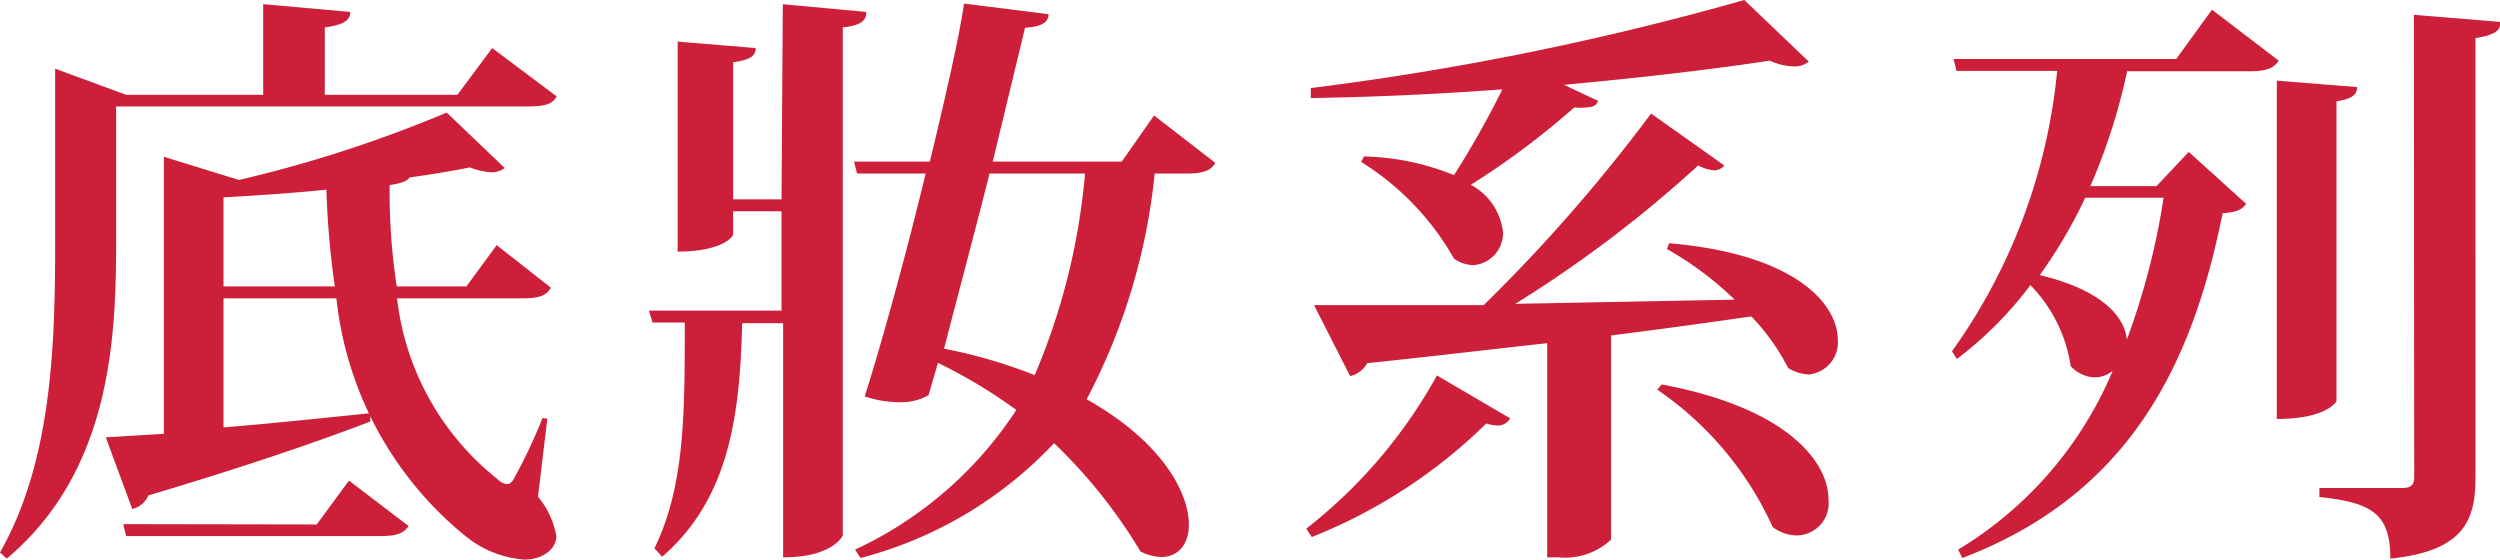 <svg id="Layer_1" data-name="Layer 1" xmlns="http://www.w3.org/2000/svg" viewBox="0 0 77.51 17.35"><defs><style>.cls-1{fill:#ce1f3a;}</style></defs><title>title_ferme_basemake</title><path class="cls-1" d="M6.52,5.17V9.41c0,3-.18,7.08-3.39,9.78L2.92,19c1.6-2.82,1.71-6.38,1.71-9.61V4l2.2.81h4.25V2l2.7.24c0,.27-.22.4-.79.48V4.81H17.1l1.08-1.45,2,1.5c-.13.24-.37.31-.9.31Zm13.37,9.68-.29,2.42a2.6,2.6,0,0,1,.57,1.23c0,.33-.35.72-1,.72a3.28,3.28,0,0,1-1.82-.73,11,11,0,0,1-4-7.37H9.85v4c1.38-.11,3-.28,4.55-.44l0,.26c-1.49.57-3.69,1.34-6.88,2.29a.71.71,0,0,1-.5.42L6.2,15.43,8,15.32V6.73l2.33.72a40.26,40.26,0,0,0,6.44-2.09l1.8,1.72a.68.68,0,0,1-.42.13,2.06,2.06,0,0,1-.66-.15c-.55.11-1.19.22-1.87.31-.09.13-.27.18-.62.24a19.59,19.59,0,0,0,.22,3.14h2.16l.94-1.28L20,10.79c-.13.24-.37.33-.86.33H15.23a8.37,8.37,0,0,0,3.12,5.61.49.49,0,0,0,.29.15c.09,0,.17-.07.24-.22a16.19,16.19,0,0,0,.86-1.83Zm-7.15,3.28,1-1.36,1.85,1.41c-.15.22-.37.31-.86.31H6.83l-.09-.37ZM9.85,10.75H13.3a26.92,26.92,0,0,1-.26-3c-1.06.11-2.15.18-3.19.24Z" transform="translate(-2.92 -1.87)"/><path class="cls-1" d="M27.19,2l2.59.24c0,.28-.18.42-.73.48V18.47s-.29.68-1.85.68V11.89H25.93c-.07,2.84-.39,5.43-2.48,7.24l-.24-.26c.94-1.93.94-4.15.94-7h-1l-.11-.37h4.11V8.42h-1.5v.72c0,.06-.33.53-1.72.53V3.16l2.42.2c0,.24-.17.37-.7.44V8.05h1.5ZM40.6,6.92c-.13.24-.39.33-.88.33h-1a19.09,19.09,0,0,1-2.11,7c2.29,1.28,3.17,2.86,3.17,3.89,0,.6-.33,1-.86,1a1.58,1.58,0,0,1-.64-.17,16,16,0,0,0-2.68-3.36,12.57,12.57,0,0,1-6,3.56l-.17-.26a12,12,0,0,0,5-4.33A16,16,0,0,0,32,13.12l-.29,1a1.7,1.7,0,0,1-.9.22,3.43,3.43,0,0,1-1.08-.18c.51-1.6,1.27-4.35,1.89-6.91H29.49l-.09-.37h2.35c.48-2,.9-3.81,1.06-4.9l2.62.33c0,.24-.2.39-.73.42-.22.92-.59,2.44-1,4.15h4l1-1.43Zm-7,.33c-.46,1.83-1,3.83-1.41,5.43A16,16,0,0,1,35,13.5a20.41,20.41,0,0,0,1.56-6.25Z" transform="translate(-2.92 -1.87)"/><path class="cls-1" d="M49.74,14.84a.44.44,0,0,1-.44.22A1.31,1.31,0,0,1,49,15a16.28,16.28,0,0,1-5.41,3.52l-.17-.26a15.54,15.54,0,0,0,4.05-4.75ZM52.47,5c-.06.15-.18.2-.39.2a1.32,1.32,0,0,1-.35,0,24.75,24.75,0,0,1-3.21,2.4,1.89,1.89,0,0,1,1,1.49,1,1,0,0,1-.9,1,1.09,1.09,0,0,1-.62-.2,8.39,8.39,0,0,0-2.88-3l.09-.17A7.87,7.87,0,0,1,48,7.3,28.93,28.93,0,0,0,49.5,4.64c-2,.15-4,.24-5.94.27l0-.31A89.9,89.9,0,0,0,57,1.87l2,1.91a.69.69,0,0,1-.46.15,1.93,1.93,0,0,1-.75-.18c-1.76.27-4,.53-6.38.75Zm3.91,2a.4.4,0,0,1-.33.15A1.35,1.35,0,0,1,55.57,7a38.25,38.25,0,0,1-5.67,4.29l6.8-.13A10.2,10.2,0,0,0,54.6,9.59l.07-.18c4,.35,5.23,1.93,5.23,3A1,1,0,0,1,59,13.48a1.31,1.31,0,0,1-.64-.2,6.76,6.76,0,0,0-1.14-1.6c-1.25.18-2.68.38-4.35.59V18.6a2.09,2.09,0,0,1-1.63.55h-.35V12.51c-1.65.18-3.48.4-5.58.62a.81.81,0,0,1-.53.4l-1.12-2.2c1,0,2.31,0,5.26,0a50.5,50.5,0,0,0,5.19-5.94Zm-1.94,6.79c3.92.73,5.17,2.42,5.17,3.56a1,1,0,0,1-1,1.12,1.27,1.27,0,0,1-.73-.26,10.3,10.3,0,0,0-3.58-4.26Z" transform="translate(-2.92 -1.87)"/><path class="cls-1" d="M71.5,2.17l2.07,1.58c-.15.24-.4.33-.9.33h-3.8a18.71,18.71,0,0,1-1.14,3.56h2.05l1-1.06,1.78,1.61c-.13.18-.29.26-.73.29-.92,4.59-2.82,8.69-8.07,10.69l-.13-.26a11.8,11.8,0,0,0,4.79-5.54.9.9,0,0,1-.57.2,1.05,1.05,0,0,1-.73-.35,4.55,4.55,0,0,0-1.25-2.51A11.51,11.51,0,0,1,63.59,13l-.15-.24a17.86,17.86,0,0,0,3.26-8.69H63.58l-.09-.37h6.9ZM67.57,8a15.07,15.07,0,0,1-1.41,2.4c1.94.46,2.64,1.3,2.7,2A22.25,22.25,0,0,0,70,8ZM76,4.57c0,.24-.17.37-.64.44v9.3s-.29.55-1.85.55V4.37Zm1.76-2.24,2.68.22c0,.26-.13.4-.77.5V16.66c0,1.32-.33,2.29-2.64,2.53,0-1.39-.57-1.74-2.2-1.91V17h2.57c.29,0,.37-.11.37-.35Z" transform="translate(-2.92 -1.87)"/></svg>